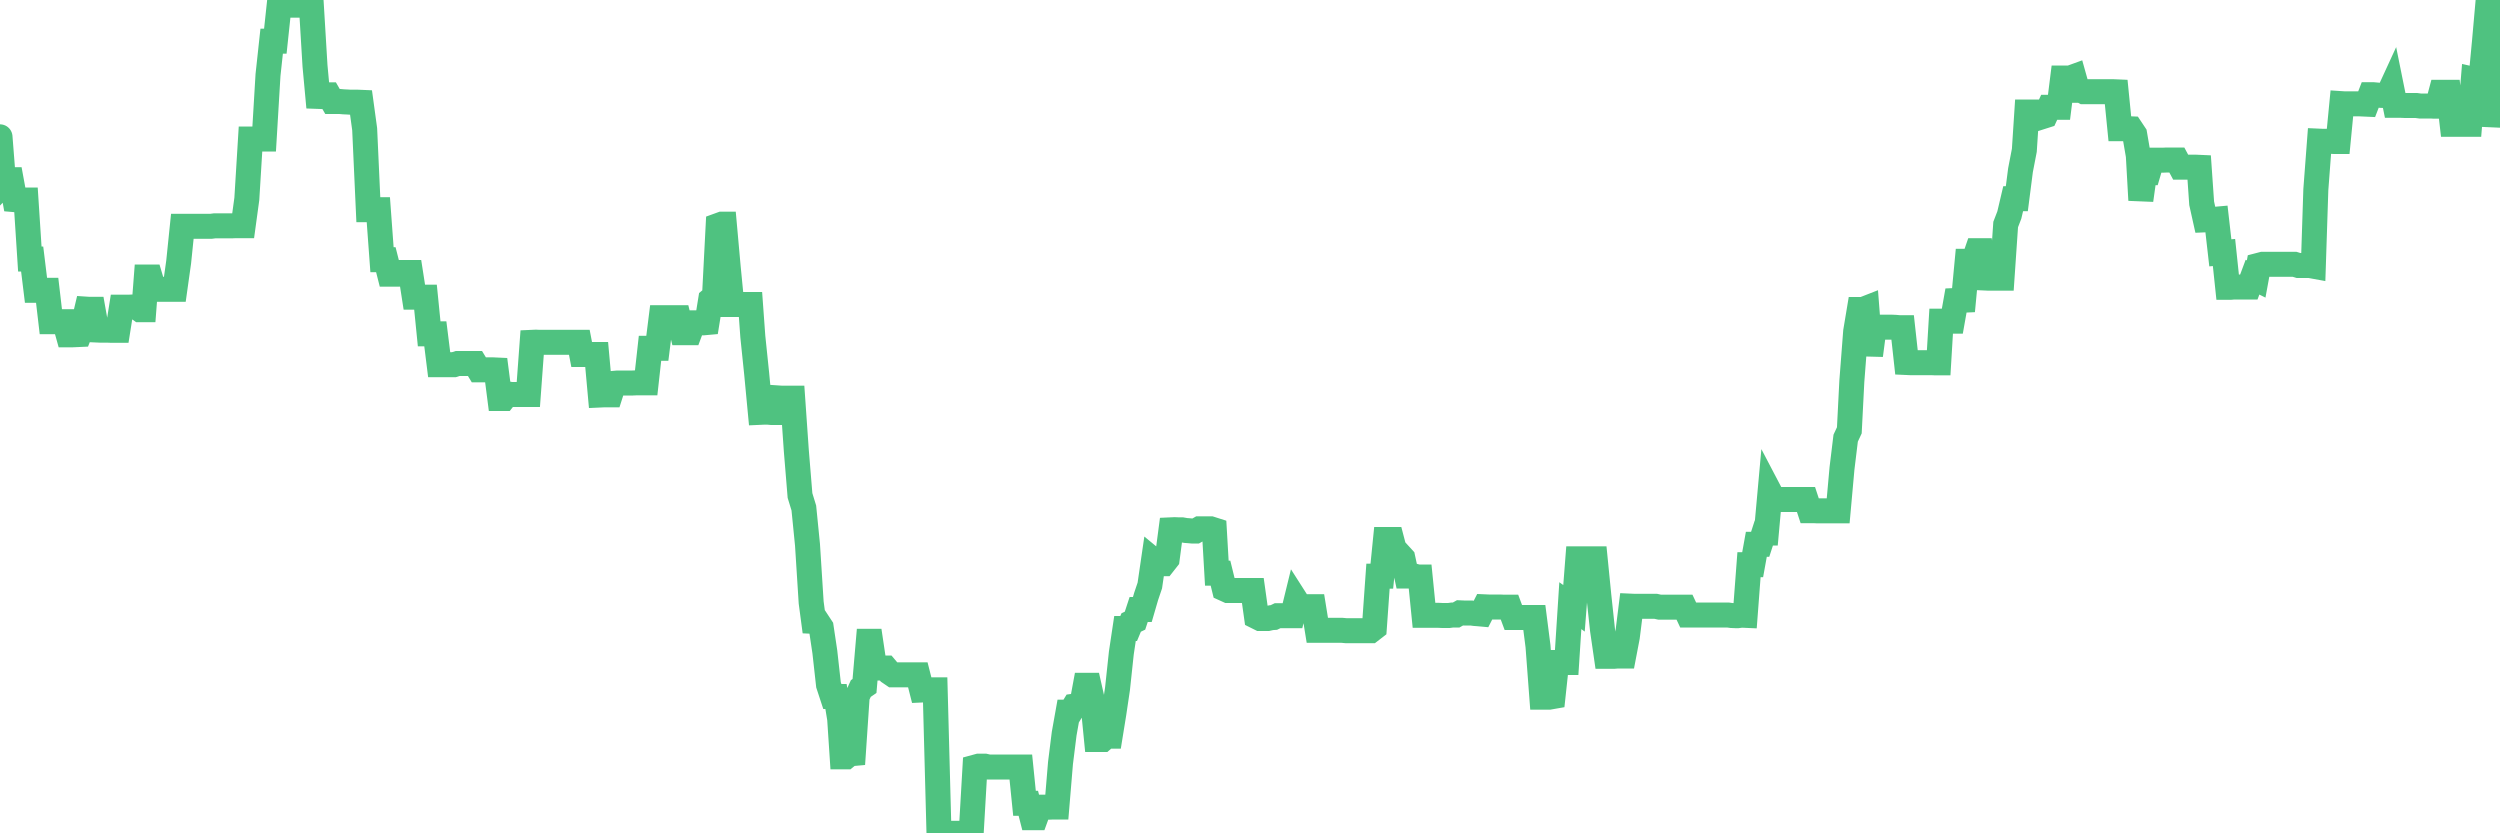<?xml version="1.0"?><svg width="150px" height="50px" xmlns="http://www.w3.org/2000/svg" xmlns:xlink="http://www.w3.org/1999/xlink"> <polyline fill="none" stroke="#4fc280" stroke-width="1.5px" stroke-linecap="round" stroke-miterlimit="5" points="0.00,8.21 0.22,11.02 0.45,10.78 0.67,10.78 0.89,11.98 1.12,12.00 1.34,12.00 1.56,12.00 1.79,15.54 1.93,15.54 2.16,17.42 2.38,17.42 2.60,17.42 2.83,17.42 3.05,19.30 3.27,19.30 3.50,19.30 3.65,19.30 3.87,19.30 4.09,20.09 4.32,20.09 4.54,20.08 4.76,20.07 4.99,19.48 5.21,18.55 5.36,18.56 5.58,18.56 5.80,19.80 6.03,19.81 6.25,19.81 6.47,19.81 6.70,19.82 6.92,19.82 7.07,19.82 7.29,18.43 7.52,18.43 7.74,18.43 7.96,18.42 8.19,18.42 8.41,18.58 8.63,18.58 8.78,16.62 9.01,16.62 9.23,17.36 9.45,17.36 9.67,17.36 9.90,17.36 10.12,17.36 10.34,17.36 10.49,17.36 10.72,15.72 10.94,13.58 11.16,13.58 11.39,13.58 11.61,13.58 11.83,13.58 12.06,13.58 12.21,13.58 12.43,13.58 12.65,13.58 12.88,13.55 13.10,13.55 13.32,13.55 13.54,13.55 13.77,13.55 13.92,13.55 14.14,13.54 14.36,13.54 14.59,13.54 14.81,11.93 15.03,8.34 15.26,8.34 15.48,8.34 15.63,8.34 15.85,8.34 16.08,4.50 16.30,2.47 16.52,2.47 16.75,0.31 16.97,0.31 17.19,0.31 17.41,0.31 17.56,0.31 17.79,0.31 18.01,0.31 18.23,0.31 18.46,0.31 18.68,0.30 18.90,3.95 19.13,6.44 19.28,5.54 19.50,5.69 19.72,5.69 19.95,6.09 20.17,6.09 20.39,6.09 20.62,6.11 20.84,6.12 20.99,6.13 21.21,6.13 21.43,6.13 21.66,6.14 21.88,7.75 22.10,12.58 22.33,12.58 22.55,12.58 22.70,12.58 22.92,15.58 23.15,15.58 23.37,16.45 23.59,16.45 23.82,16.45 24.04,16.35 24.26,16.35 24.41,16.35 24.63,16.35 24.86,17.83 25.08,17.83 25.30,17.83 25.53,17.83 25.75,20.03 25.97,20.03 26.12,20.03 26.35,21.88 26.57,21.88 26.79,21.88 27.02,21.88 27.24,21.88 27.46,21.81 27.69,21.81 27.83,21.81 28.06,21.81 28.28,21.81 28.50,21.81 28.73,22.19 28.95,22.19 29.17,22.19 29.40,22.19 29.55,22.19 29.77,22.20 29.99,23.91 30.22,23.91 30.44,23.63 30.66,23.67 30.89,23.67 31.11,23.67 31.26,23.67 31.48,23.67 31.70,23.67 31.93,20.54 32.15,20.53 32.37,20.54 32.60,20.54 32.82,20.54 33.04,20.54 33.19,20.54 33.42,20.54 33.64,20.54 33.86,20.54 34.09,20.54 34.31,20.54 34.53,20.54 34.76,20.54 34.90,21.27 35.13,21.27 35.35,21.27 35.57,21.27 35.80,21.27 36.02,23.70 36.24,23.69 36.47,23.69 36.62,23.69 36.84,23.00 37.06,22.98 37.29,22.98 37.51,22.98 37.73,22.98 37.96,22.98 38.18,22.97 38.33,22.97 38.55,22.97 38.77,22.97 39.00,20.90 39.22,20.90 39.44,20.90 39.67,19.06 39.89,19.06 40.04,19.06 40.26,19.06 40.49,19.06 40.71,19.06 40.93,19.96 41.16,19.96 41.38,19.96 41.60,19.37 41.75,19.37 41.97,19.37 42.20,19.37 42.42,19.35 42.64,17.98 42.87,17.79 43.09,13.53 43.31,13.45 43.46,13.45 43.69,16.01 43.91,18.27 44.13,18.27 44.36,18.27 44.58,18.27 44.80,18.27 45.03,18.27 45.17,20.20 45.40,22.42 45.62,24.74 45.84,24.73 46.07,24.73 46.29,24.75 46.51,24.75 46.74,23.88 46.89,23.89 47.11,23.89 47.33,23.89 47.56,23.89 47.78,27.05 48.00,29.73 48.23,30.48 48.45,32.69 48.67,36.15 48.82,37.28 49.04,37.29 49.27,37.64 49.49,39.11 49.71,41.09 49.94,41.79 50.16,41.79 50.38,43.13 50.53,45.41 50.76,45.41 50.98,45.23 51.20,45.21 51.43,41.79 51.65,41.31 51.87,41.16 52.10,38.48 52.24,38.48 52.47,40.02 52.69,40.08 52.91,40.08 53.14,40.08 53.36,40.34 53.58,40.49 53.81,40.49 53.96,40.49 54.18,40.49 54.40,40.49 54.63,40.49 54.85,40.49 55.07,40.49 55.30,41.40 55.52,41.39 55.67,41.39 55.89,41.39 56.11,41.39 56.34,50.00 56.56,50.00 56.78,50.00 57.01,50.00 57.23,50.00 57.38,50.00 57.60,50.00 57.83,50.00 58.05,50.00 58.27,50.00 58.50,46.03 58.72,45.97 58.94,45.97 59.09,45.97 59.31,46.02 59.54,46.02 59.76,46.02 59.98,46.02 60.21,46.02 60.43,46.02 60.65,46.02 60.80,46.02 61.03,46.02 61.25,46.02 61.47,48.20 61.70,48.20 61.92,49.06 62.14,49.06 62.37,48.43 62.52,48.43 62.74,48.43 62.96,48.43 63.18,48.42 63.41,48.42 63.63,45.78 63.85,44.02 64.08,42.73 64.23,42.73 64.45,42.37 64.67,42.34 64.90,42.31 65.12,41.12 65.34,41.12 65.57,42.14 65.79,44.37 66.01,44.37 66.16,44.37 66.39,44.17 66.61,44.17 66.83,42.81 67.05,41.33 67.28,39.18 67.50,37.71 67.72,37.71 67.87,37.35 68.10,37.24 68.32,36.57 68.54,36.57 68.77,35.78 68.99,35.13 69.21,33.62 69.44,33.81 69.59,33.82 69.81,33.82 70.03,33.54 70.26,31.79 70.48,31.78 70.70,31.79 70.92,31.79 71.15,31.83 71.30,31.84 71.52,31.86 71.74,31.86 71.97,31.73 72.19,31.73 72.41,31.73 72.64,31.73 72.86,31.80 73.01,34.39 73.23,34.39 73.46,35.33 73.68,35.43 73.90,35.43 74.13,35.43 74.35,35.43 74.57,35.43 74.72,35.43 74.94,35.43 75.17,35.43 75.39,37.00 75.61,37.11 75.84,37.11 76.06,37.11 76.28,37.06 76.43,37.05 76.66,36.94 76.88,36.94 77.10,36.94 77.33,36.94 77.55,36.94 77.77,36.04 78.00,36.40 78.14,36.40 78.37,36.40 78.59,36.40 78.81,36.40 79.04,37.82 79.26,37.82 79.48,37.82 79.71,37.82 79.86,37.82 80.08,37.82 80.30,37.82 80.53,37.82 80.75,37.84 80.97,37.84 81.20,37.84 81.42,37.84 81.64,37.84 81.79,37.84 82.01,37.84 82.24,37.84 82.46,37.67 82.68,34.57 82.91,34.57 83.13,32.37 83.35,32.37 83.50,32.37 83.73,33.25 83.95,33.25 84.17,33.49 84.40,34.56 84.62,34.56 84.84,34.56 85.07,34.62 85.21,34.62 85.44,36.92 85.66,36.92 85.88,36.92 86.11,36.92 86.33,36.92 86.55,36.93 86.78,36.93 86.93,36.93 87.15,36.90 87.37,36.90 87.60,36.77 87.82,36.78 88.04,36.78 88.27,36.78 88.49,36.81 88.64,36.82 88.86,36.84 89.08,36.41 89.31,36.42 89.53,36.42 89.75,36.42 89.98,36.42 90.20,36.43 90.35,36.43 90.57,36.43 90.80,37.05 91.02,37.05 91.24,37.05 91.47,37.05 91.69,37.05 91.91,37.05 92.06,37.05 92.28,38.77 92.51,41.83 92.73,41.83 92.95,41.83 93.18,41.79 93.40,39.75 93.62,39.75 93.77,39.75 94.00,39.75 94.22,36.34 94.44,36.50 94.67,33.53 94.89,33.53 95.11,33.53 95.34,33.53 95.48,33.53 95.71,33.53 95.93,35.74 96.15,37.79 96.38,39.38 96.60,39.38 96.82,39.38 97.05,39.36 97.27,39.36 97.42,39.36 97.64,38.21 97.87,36.37 98.09,36.38 98.31,36.38 98.54,36.38 98.76,36.38 98.98,36.38 99.13,36.38 99.35,36.38 99.58,36.43 99.80,36.43 100.02,36.43 100.25,36.43 100.47,36.43 100.69,36.43 100.84,36.43 101.07,36.43 101.29,36.90 101.51,36.90 101.74,36.90 101.96,36.90 102.18,36.90 102.41,36.90 102.55,36.90 102.78,36.90 103.00,36.90 103.22,36.90 103.45,36.90 103.67,36.90 103.89,36.93 104.12,36.94 104.27,36.94 104.49,36.91 104.71,36.92 104.94,33.88 105.16,33.88 105.38,32.66 105.61,32.66 105.83,31.98 105.98,31.98 106.20,29.55 106.42,29.97 106.65,29.96 106.87,29.97 107.09,29.97 107.32,29.97 107.54,29.97 107.69,29.97 107.91,29.97 108.14,29.97 108.36,29.97 108.58,30.64 108.81,30.64 109.03,30.65 109.25,30.65 109.40,30.65 109.62,30.65 109.85,30.65 110.07,30.65 110.29,30.65 110.52,28.10 110.74,26.29 110.96,25.82 111.11,22.88 111.34,19.89 111.56,18.57 111.78,18.57 112.01,18.48 112.23,21.32 112.45,19.64 112.68,19.63 112.90,19.63 113.05,19.63 113.27,19.63 113.49,19.63 113.72,19.64 113.94,19.66 114.16,19.66 114.39,21.75 114.61,21.76 114.76,21.76 114.98,21.76 115.21,21.76 115.43,21.76 115.65,21.76 115.88,21.76 116.10,21.77 116.32,21.77 116.47,19.27 116.69,19.27 116.92,19.27 117.14,19.27 117.36,18.03 117.59,18.02 117.81,18.01 118.03,15.68 118.18,15.68 118.41,15.68 118.63,15.04 118.85,15.04 119.08,16.68 119.30,16.69 119.52,16.69 119.75,16.69 119.90,16.69 120.12,16.69 120.34,13.47 120.56,12.90 120.79,11.92 121.01,11.92 121.23,10.21 121.46,9.02 121.61,6.72 121.83,6.72 122.05,6.72 122.28,6.72 122.50,7.01 122.72,6.94 122.95,6.44 123.17,6.44 123.32,6.44 123.54,6.44 123.76,4.68 123.99,4.68 124.21,4.68 124.43,4.60 124.66,5.42 124.88,5.42 125.03,5.50 125.25,5.50 125.48,5.50 125.70,5.50 125.92,5.50 126.15,5.50 126.37,5.50 126.59,5.50 126.74,5.50 126.97,5.51 127.19,7.72 127.41,7.72 127.63,7.72 127.86,7.73 128.08,8.06 128.30,9.34 128.45,12.01 128.68,10.36 128.90,10.36 129.12,9.61 129.35,9.61 129.57,9.61 129.79,9.61 130.02,9.60 130.24,9.60 130.39,9.60 130.61,9.60 130.84,10.03 131.06,10.03 131.28,10.03 131.50,10.03 131.73,10.03 131.95,10.04 132.10,12.20 132.32,13.19 132.55,13.18 132.77,13.17 132.99,13.15 133.22,15.17 133.44,15.15 133.66,17.24 133.81,17.24 134.04,17.22 134.26,17.22 134.48,17.22 134.71,17.22 134.93,17.22 135.15,16.63 135.37,16.74 135.52,15.92 135.75,15.86 135.97,15.86 136.19,15.86 136.42,15.86 136.64,15.86 136.86,15.86 137.09,15.86 137.24,15.86 137.46,15.86 137.68,15.86 137.91,15.93 138.13,15.93 138.35,15.93 138.58,15.93 138.80,15.97 138.95,11.38 139.17,8.47 139.39,8.48 139.62,8.48 139.84,8.48 140.06,8.49 140.29,8.49 140.51,6.22 140.66,6.23 140.88,6.23 141.11,6.23 141.33,6.23 141.55,6.23 141.78,6.24 142.00,6.25 142.22,5.68 142.37,5.68 142.59,5.70 142.82,5.72 143.04,5.73 143.26,5.73 143.49,5.23 143.71,6.32 143.93,6.32 144.08,6.32 144.31,6.33 144.53,6.33 144.75,6.33 144.98,6.33 145.20,6.36 145.42,6.36 145.65,6.36 145.87,6.36 146.02,6.37 146.24,6.37 146.46,5.54 146.69,5.54 146.91,5.54 147.13,7.46 147.36,7.46 147.58,7.46 147.73,7.46 147.95,7.46 148.18,7.46 148.40,4.76 148.62,4.81 148.85,4.81 149.07,2.48 149.29,0.00 149.44,0.53 149.66,7.59 149.89,5.70 150.00,3.65 "/></svg>